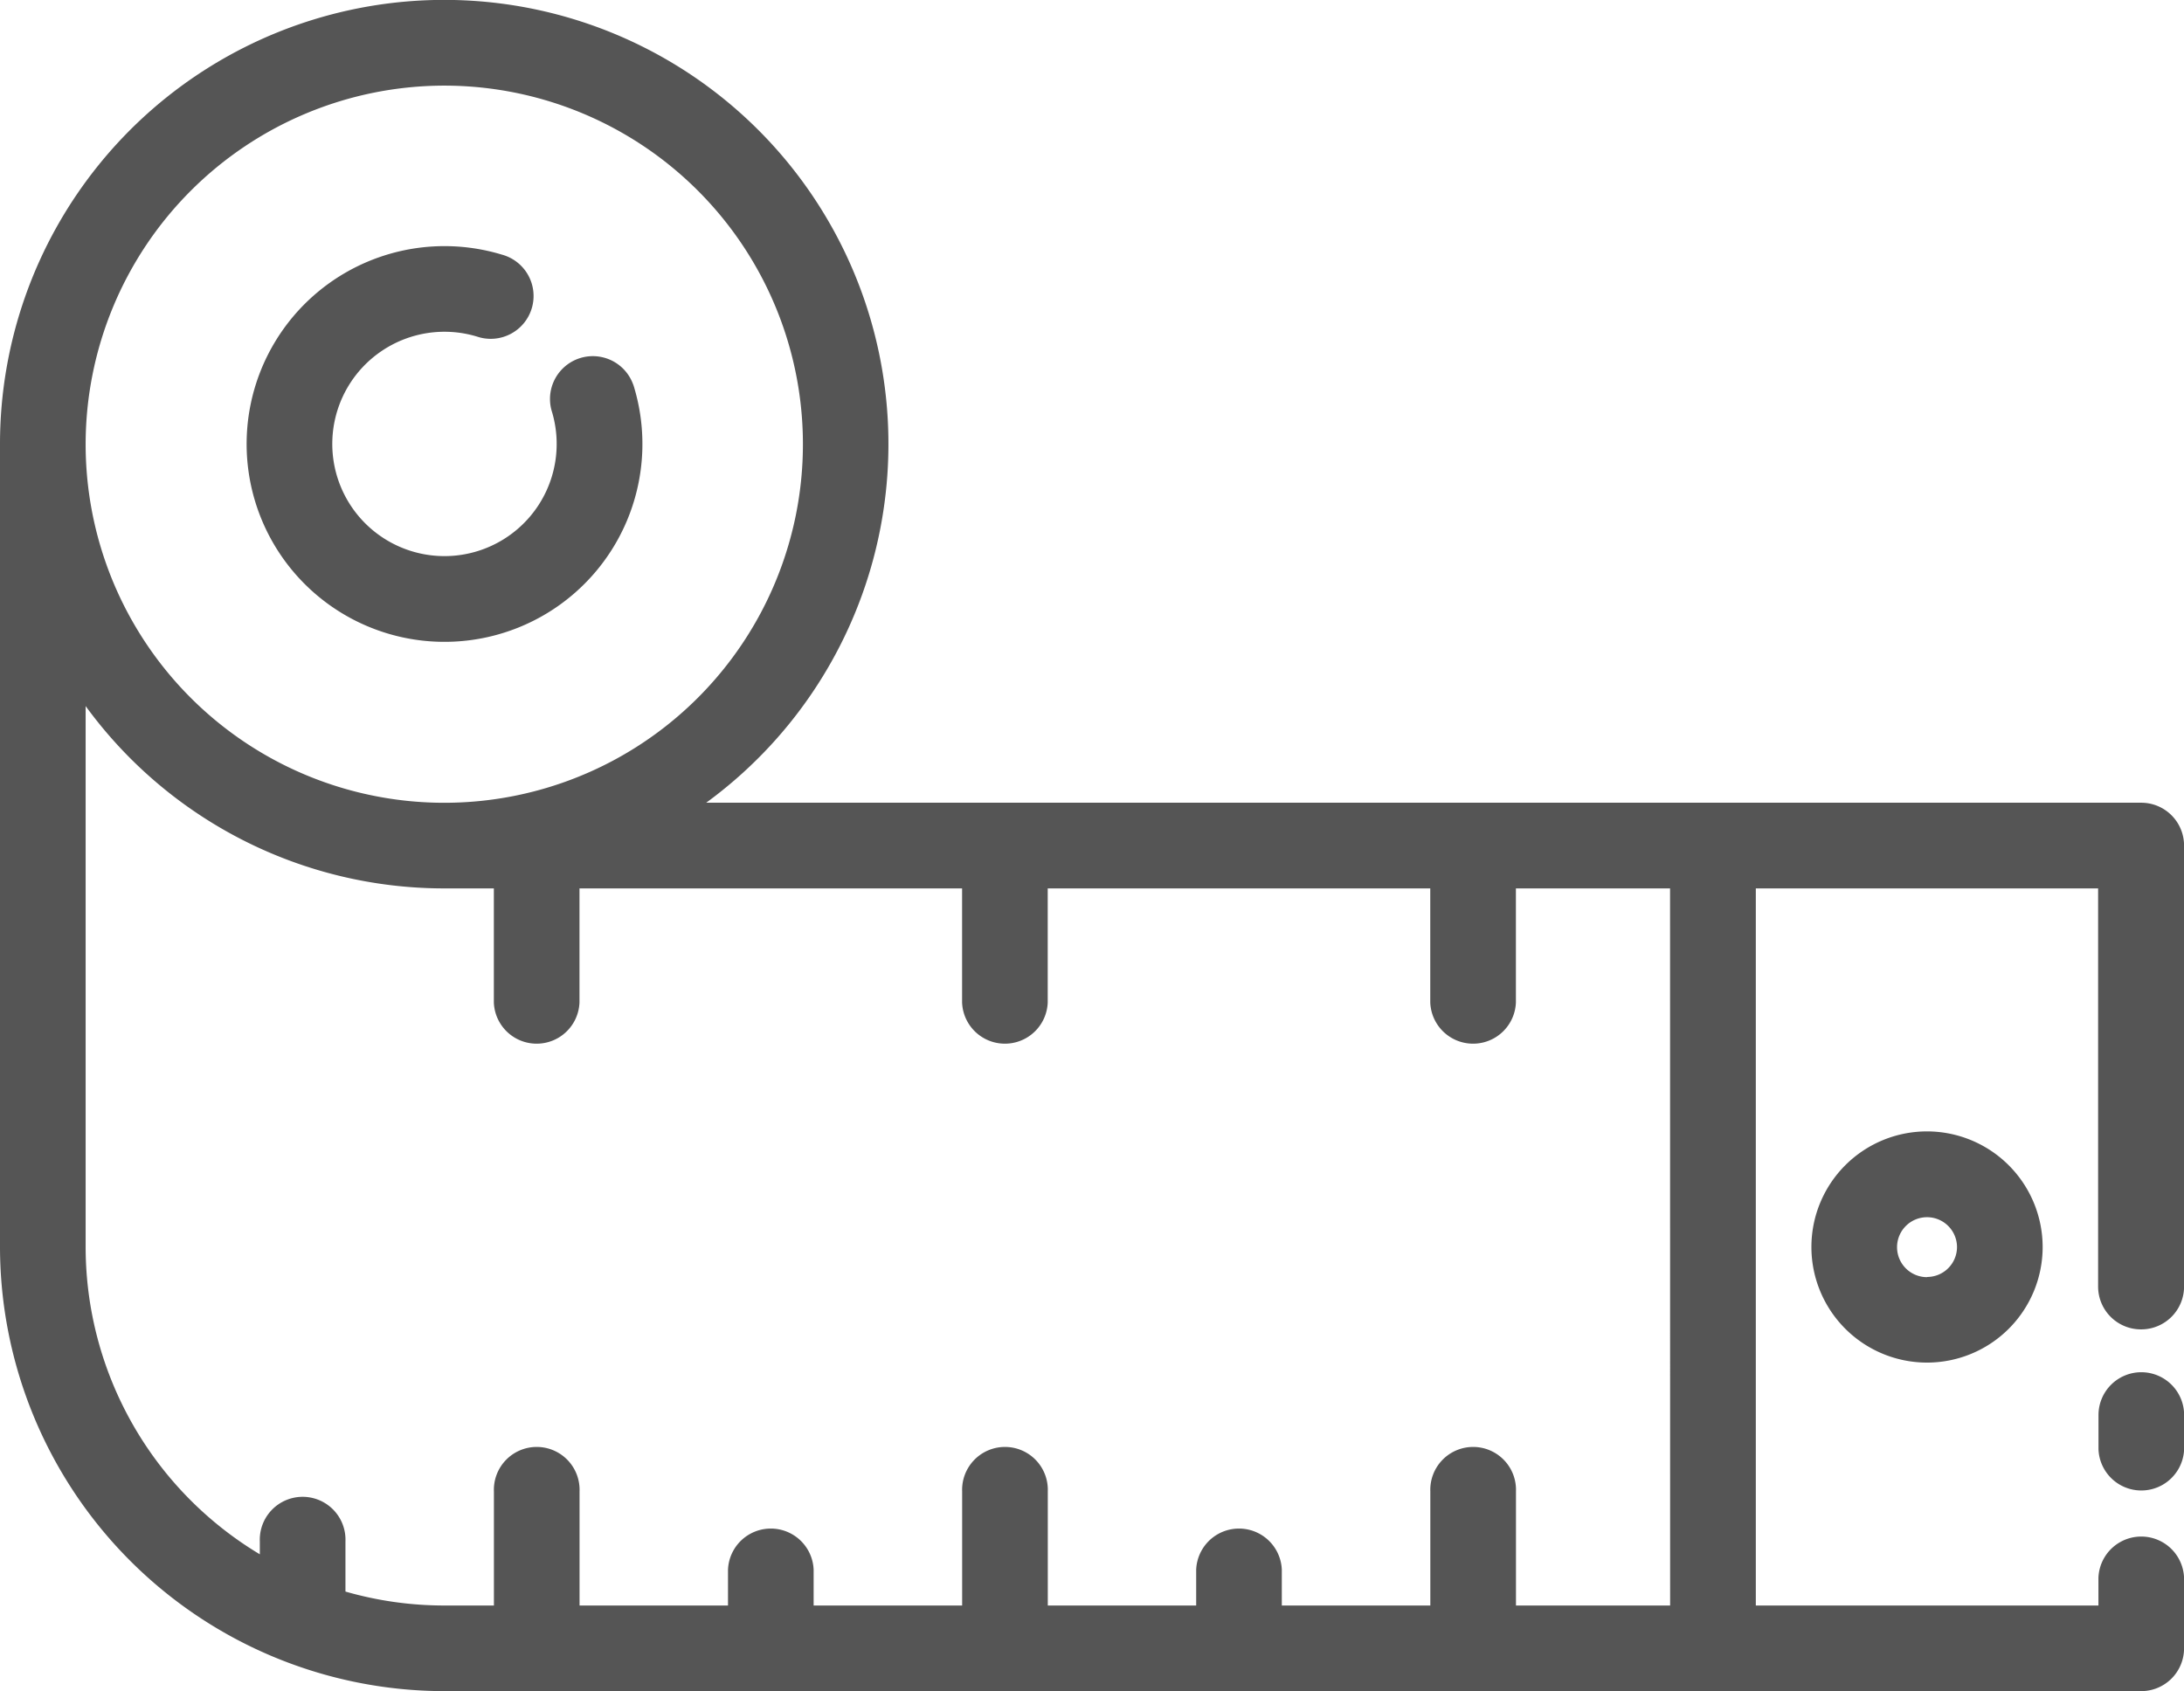 <svg data-path="size" xmlns="http://www.w3.org/2000/svg" width="34.455" height="26.684" viewBox="0 0 34.455 26.684"><defs><style>.a{fill:#555}</style></defs><path d="M9.99 6.07a.676.676 0 00-1.289.405 1.77 1.77 0 11-1.175-1.164.676.676 0 10.393-1.293 3.122 3.122 0 102.072 2.051zM33.782 21.652a.676.676 0 00-.676.676v.54a.676.676 0 001.351 0v-.54a.676.676 0 00-.675-.676z" class="a"/><path d="M33.78 20.976a.676.676 0 00.676-.676v-6.958a.676.676 0 00-.676-.676H11.141A7.008 7.008 0 100 7.009v12.667a7.017 7.017 0 007.009 7.008H33.78a.676.676 0 00.676-.676v-1.113a.676.676 0 00-1.351 0v.438H27.7V14.018h5.4v6.283a.676.676 0 00.68.675zM7.009 1.351a5.658 5.658 0 11-5.658 5.657 5.664 5.664 0 015.658-5.657zm19.339 23.982h-2.432v-1.8a.676.676 0 10-1.351 0v1.8h-2.343v-.564a.676.676 0 00-1.351 0v.564H16.53v-1.8a.676.676 0 10-1.351 0v1.8h-2.343v-.564a.676.676 0 00-1.351 0v.564H9.143v-1.8a.676.676 0 10-1.351 0v1.8h-.783a5.635 5.635 0 01-1.559-.22v-.793a.676.676 0 10-1.351 0v.205a5.659 5.659 0 01-2.748-4.849v-8.535a7 7 0 005.658 2.877h.782v1.8a.676.676 0 001.351 0v-1.8h6.036v1.8a.676.676 0 001.351 0v-1.8h6.035v1.8a.676.676 0 001.351 0v-1.8h2.432z" class="a"/><path d="M30.401 17.852a1.824 1.824 0 101.824 1.824 1.826 1.826 0 00-1.824-1.824zm0 2.3a.473.473 0 11.473-.473.473.473 0 01-.473.47z" class="a"/></svg>